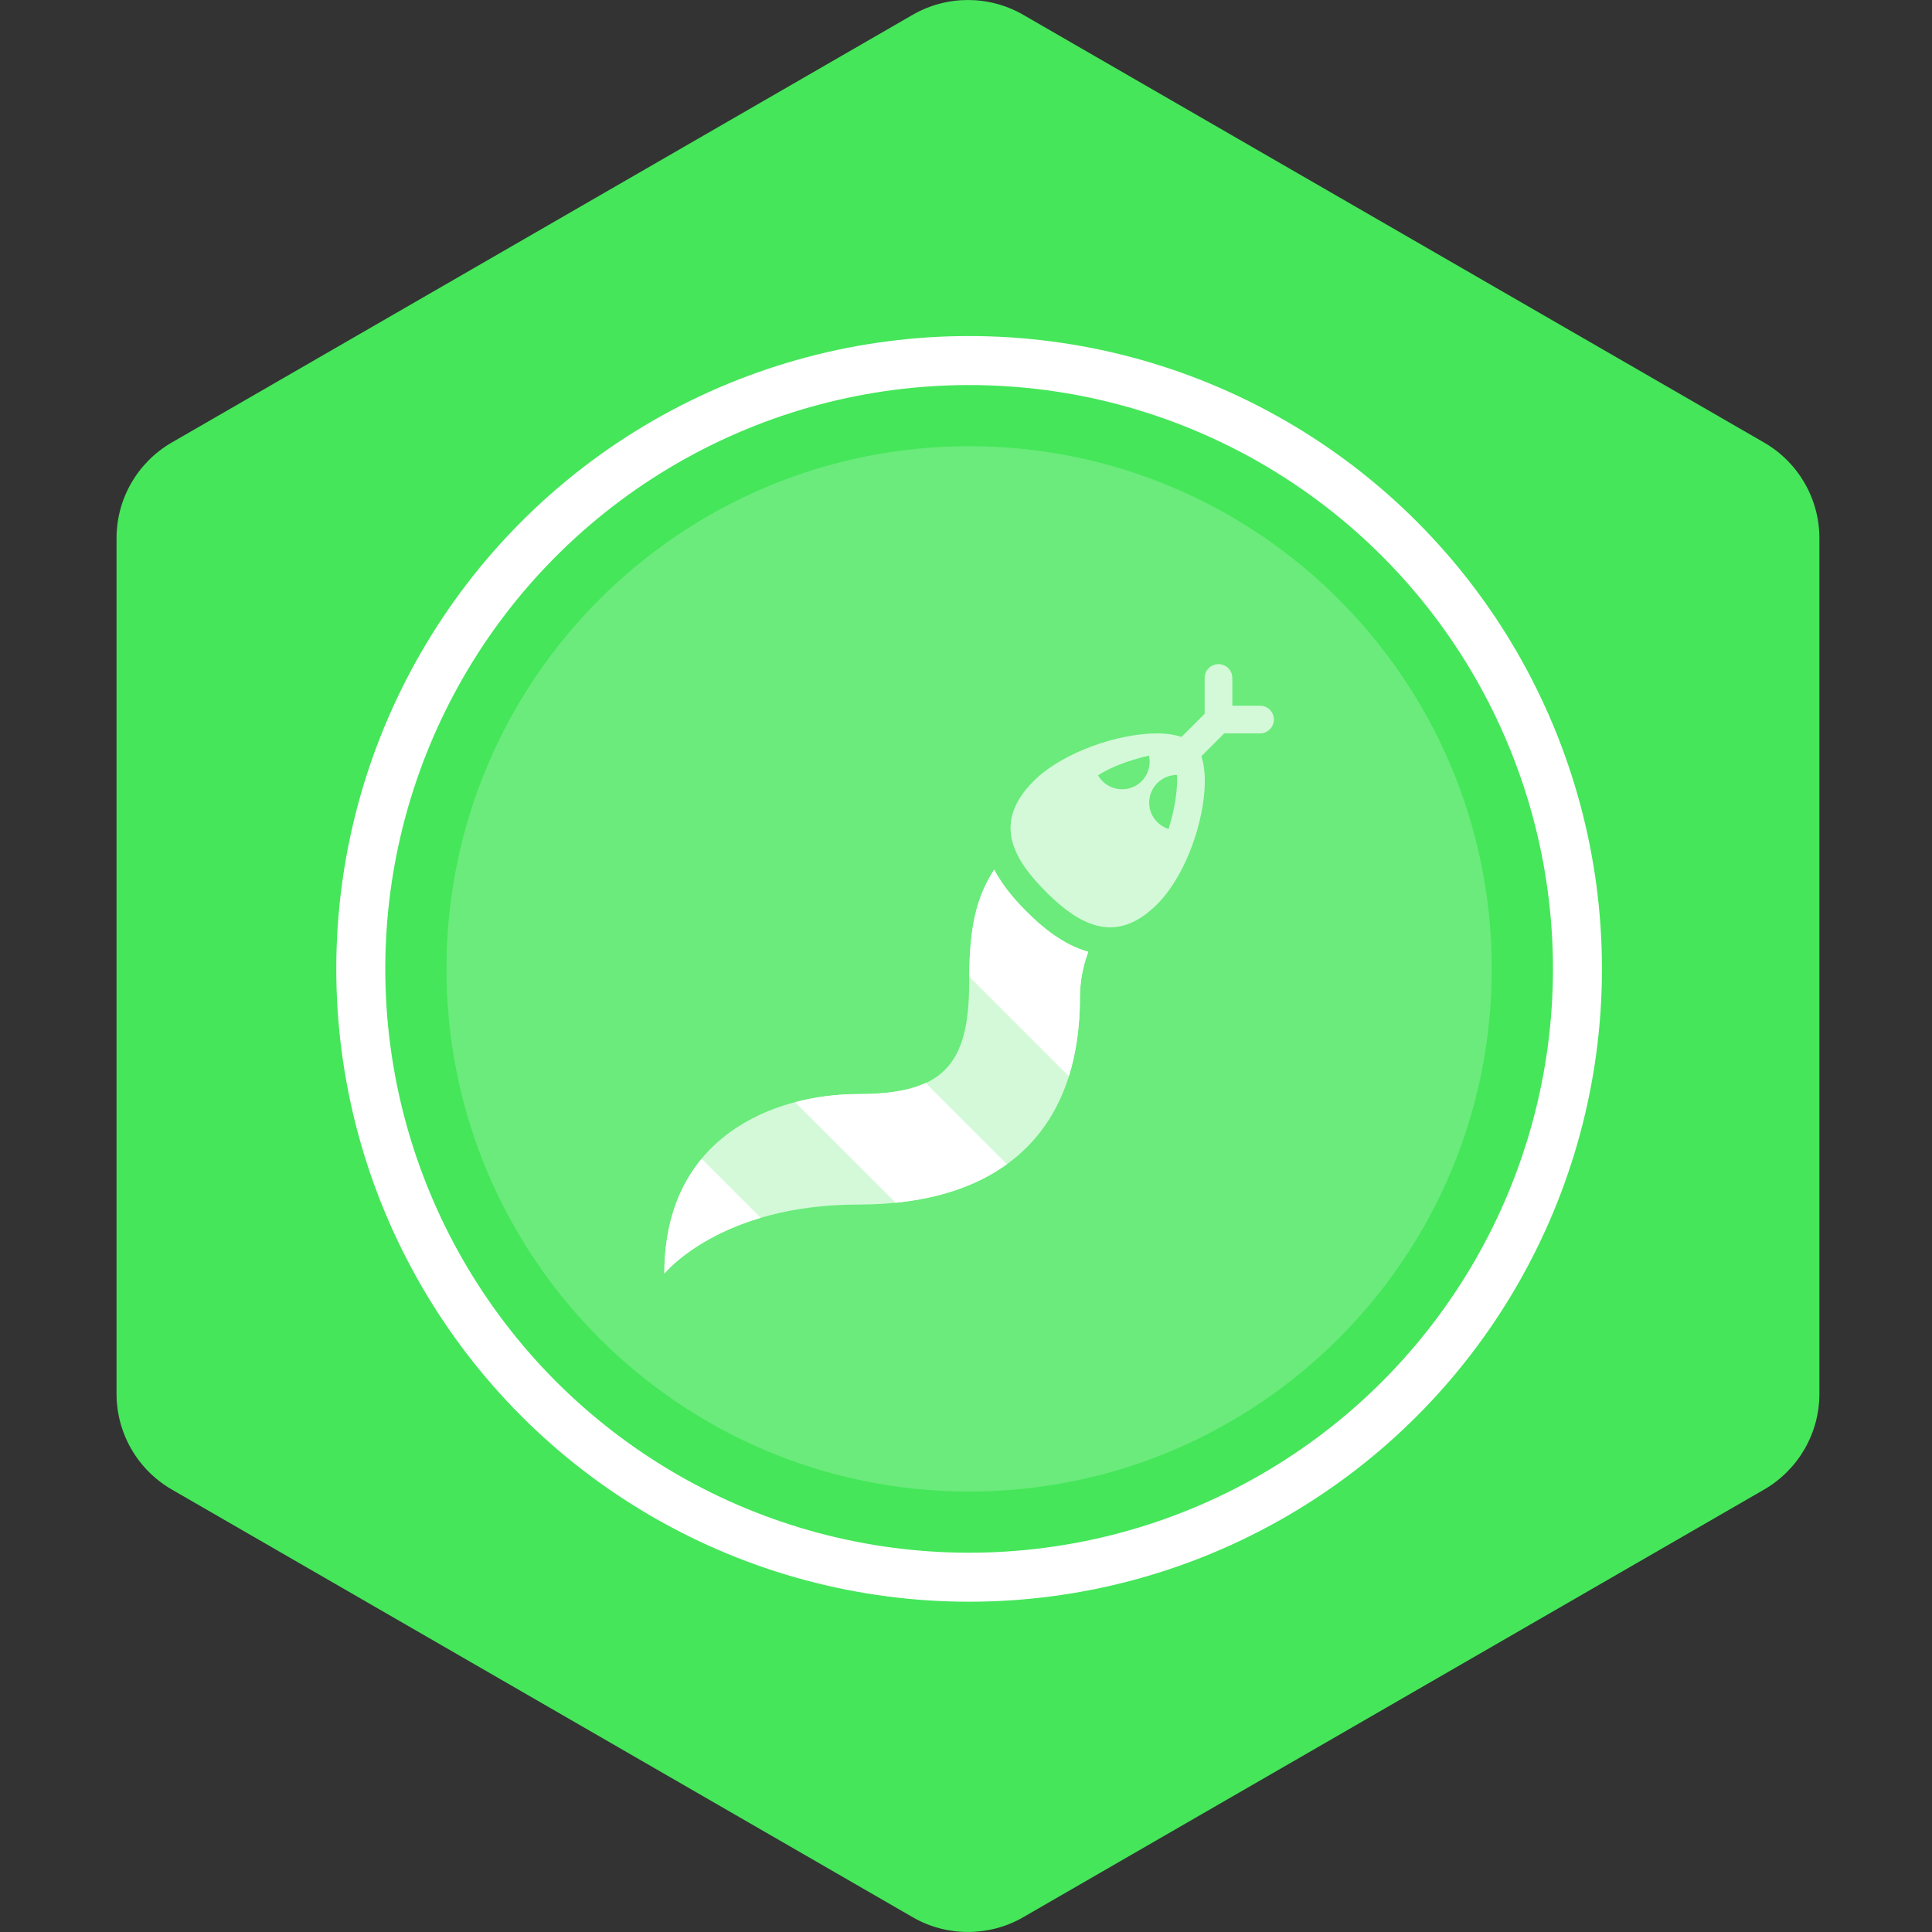 <?xml version="1.0" encoding="utf-8"?>
										<!DOCTYPE svg PUBLIC "-//W3C//DTD SVG 1.1//EN" "http://www.w3.org/Graphics/SVG/1.1/DTD/svg11.dtd"><svg xmlns="http://www.w3.org/2000/svg" version="1.1" xmlns:xlink="http://www.w3.org/1999/xlink" width="200px" height="200px" viewBox="0 0 50 50">
									<rect x="0" y="0" width="50" height="50" fill="#333333" stroke="none"/>
									<path id="badge-bg" fill="#45e65a" d="M25.05,49.999c-0.494,0-0.987-0.125-1.428-0.381L4.445,38.548c-0.885-0.512-1.429-1.455-1.429-2.477V13.928 c0-1.021,0.543-1.963,1.428-2.475L23.622,0.382c0.883-0.509,1.973-0.509,2.857,0l19.177,11.072c0.884,0.511,1.43,1.454,1.43,2.475 v22.143c0,1.021-0.546,1.965-1.43,2.477l-19.178,11.07C26.036,49.874,25.543,49.999,25.05,49.999z"/>
								<g xmlns="http://www.w3.org/2000/svg" class="sprite" id="" data-category="animals" data-positioning="translate(8.6, 8.6) scale(0.165)">
		<g class="contents" transform="translate(8.6, 8.6) scale(0.165)">
			<path opacity="0.2" fill="#ffffff" d="M181.863,99.846c0,45.275-36.702,81.981-81.98,81.981c-45.277,0-81.982-36.706-81.982-81.981&#10;&#9;&#9;&#9;&#9;c0-45.28,36.705-81.982,81.982-81.982C145.161,17.864,181.863,54.565,181.863,99.846z"/>
			<circle fill="none" stroke="#ffffff" stroke-width="7.686" stroke-miterlimit="10" cx="99.883" cy="99.846" r="95.416"/>
			<g id="Snake" opacity="0.7">
				<g>
					<path fill="#ffffff" d="M145.514,58.566h-4.347v-4.346c0-1.201-0.972-2.173-2.173-2.173s-2.173,0.972-2.173,2.173v5.619&#10;&#9;&#9;&#9;&#9;&#9;&#9;l-3.629,3.626c-1.069-0.36-2.358-0.554-3.828-0.554c-6.115,0-14.831,2.952-19.352,7.465c-6.422,6.404-3.411,12.06,1.936,17.398&#10;&#9;&#9;&#9;&#9;&#9;&#9;c3.204,3.198,6.522,5.557,10.044,5.557c2.361,0,4.81-1.057,7.385-3.624c5.615-5.608,8.82-17.691,6.93-23.21l3.587-3.586h5.62&#10;&#9;&#9;&#9;&#9;&#9;&#9;c1.199,0,2.172-0.972,2.172-2.172C147.686,59.541,146.713,58.566,145.514,58.566z M126.047,71.092&#10;&#9;&#9;&#9;&#9;&#9;&#9;c-2.08,1.199-4.736,0.488-5.938-1.591c-0.005-0.002-0.005-0.006-0.005-0.009c1.685-1.127,4.651-2.353,7.991-3.091&#10;&#9;&#9;&#9;&#9;&#9;&#9;C128.49,68.2,127.728,70.122,126.047,71.092z M131.165,77.9c-1.754-0.559-3.035-2.182-3.035-4.124c0-2.4,1.943-4.346,4.345-4.346&#10;&#9;&#9;&#9;&#9;&#9;&#9;c0.005,0,0.005,0.002,0.01,0.002C132.616,71.453,132.195,74.638,131.165,77.9z"/>
				</g>
			</g>
			<path opacity="0.7" fill-rule="evenodd" clip-rule="evenodd" fill="#ffffff" d="M118.581,97.17&#10;&#9;&#9;&#9;&#9;c-0.789,2.103-1.315,4.495-1.315,7.152c0,21.661-13.036,32.491-34.767,32.491c-21.728,0-30.42,10.83-30.42,10.83&#10;&#9;&#9;&#9;&#9;c0-21.66,17.383-28.161,30.42-28.161c13.038,0,17.383-4.329,17.383-17.328c0-8.417,0.925-13.2,3.927-17.878&#10;&#9;&#9;&#9;&#9;c1.404,2.652,3.391,4.889,5.076,6.574C111.196,93.16,114.528,96.043,118.581,97.17z"/>
			<path fill-rule="evenodd" clip-rule="evenodd" fill="#ffffff" d="M117.266,104.322c0-2.658,0.526-5.05,1.315-7.152&#10;&#9;&#9;&#9;&#9;c-4.053-1.127-7.385-4.011-9.696-6.321c-1.686-1.684-3.672-3.921-5.076-6.573c-2.862,4.462-3.825,9.057-3.91,16.773l15.631,15.631&#10;&#9;&#9;&#9;&#9;C116.67,113.05,117.266,108.935,117.266,104.322z M52.079,147.644c0,0,4.501-5.606,15.122-8.753l-9.267-9.267&#10;&#9;&#9;&#9;&#9;C54.382,133.907,52.079,139.769,52.079,147.644z M93.068,117.732c-2.609,1.216-6.06,1.752-10.57,1.75&#10;&#9;&#9;&#9;&#9;c-3.155,0-6.564,0.387-9.92,1.27l15.776,15.777c6.986-0.703,12.866-2.721,17.462-6.05L93.068,117.732z"/>
		</g>
	</g></svg>